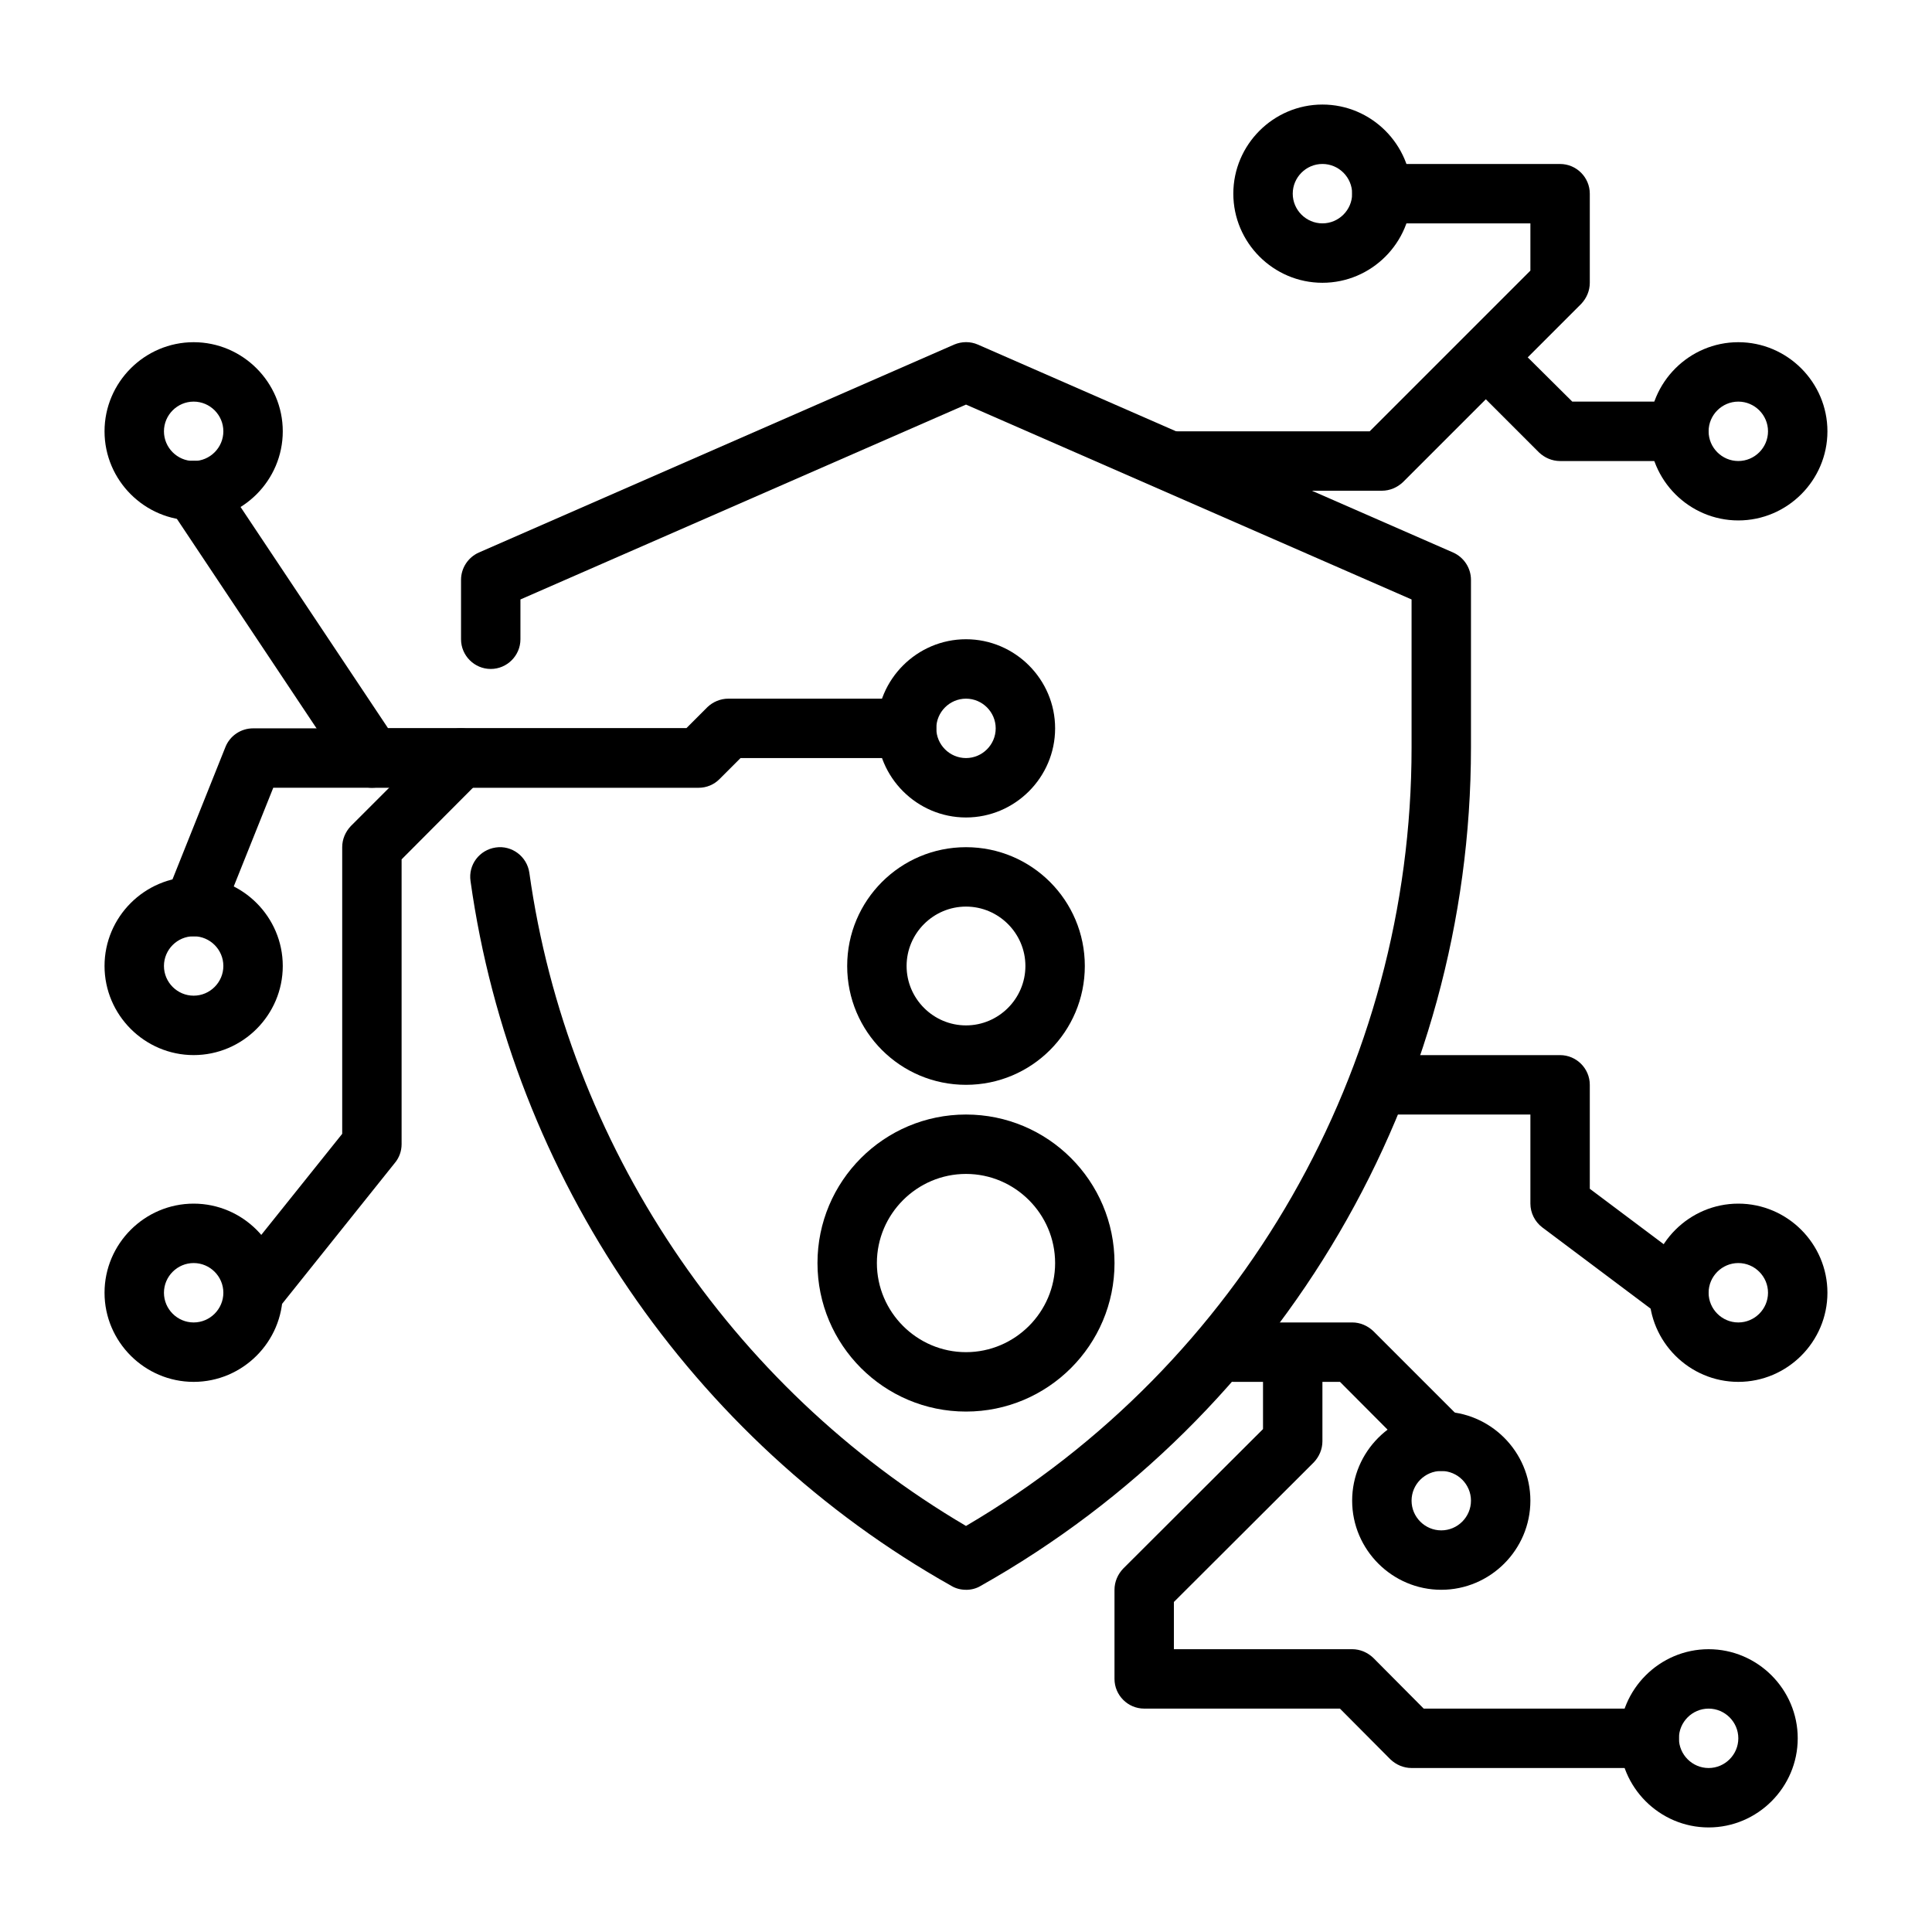<?xml version="1.0" encoding="UTF-8"?>
<!-- The Best Svg Icon site in the world: iconSvg.co, Visit us! https://iconsvg.co -->
<svg fill="#000000" width="800px" height="800px" version="1.1" viewBox="144 144 512 512" xmlns="http://www.w3.org/2000/svg">
 <g>
  <path d="m400 360.64c-12.988 0-23.617-10.629-23.617-23.617s10.629-23.617 23.617-23.617 23.617 10.629 23.617 23.617c-0.004 12.992-10.629 23.617-23.617 23.617zm0-31.488c-4.328 0-7.871 3.543-7.871 7.871s3.543 7.871 7.871 7.871 7.871-3.543 7.871-7.871-3.543-7.871-7.871-7.871z"/>
  <path d="m195.32 281.92c-12.988 0-23.617-10.629-23.617-23.617s10.629-23.617 23.617-23.617 23.617 10.629 23.617 23.617-10.625 23.617-23.617 23.617zm0-31.488c-4.328 0-7.871 3.543-7.871 7.871s3.543 7.871 7.871 7.871 7.871-3.543 7.871-7.871c0.004-4.328-3.539-7.871-7.871-7.871z"/>
  <path d="m494.46 218.94c-12.988 0-23.617-10.629-23.617-23.617s10.629-23.617 23.617-23.617c12.988 0 23.617 10.629 23.617 23.617 0 12.992-10.625 23.617-23.617 23.617zm0-31.488c-4.328 0-7.871 3.543-7.871 7.871s3.543 7.871 7.871 7.871c4.328 0 7.871-3.543 7.871-7.871 0.004-4.328-3.539-7.871-7.871-7.871z"/>
  <path d="m604.67 281.92c-12.988 0-23.617-10.629-23.617-23.617s10.629-23.617 23.617-23.617 23.617 10.629 23.617 23.617-10.629 23.617-23.617 23.617zm0-31.488c-4.328 0-7.871 3.543-7.871 7.871s3.543 7.871 7.871 7.871 7.871-3.543 7.871-7.871-3.543-7.871-7.871-7.871z"/>
  <path d="m604.67 510.21c-12.988 0-23.617-10.629-23.617-23.617 0-12.988 10.629-23.617 23.617-23.617s23.617 10.629 23.617 23.617c0 12.988-10.629 23.617-23.617 23.617zm0-31.488c-4.328 0-7.871 3.543-7.871 7.871s3.543 7.871 7.871 7.871 7.871-3.543 7.871-7.871-3.543-7.871-7.871-7.871z"/>
  <path d="m525.95 565.31c-12.988 0-23.617-10.629-23.617-23.617 0-12.988 10.629-23.617 23.617-23.617s23.617 10.629 23.617 23.617c0 12.988-10.625 23.617-23.617 23.617zm0-31.488c-4.328 0-7.871 3.543-7.871 7.871 0 4.328 3.543 7.871 7.871 7.871s7.871-3.543 7.871-7.871c0.004-4.328-3.539-7.871-7.871-7.871z"/>
  <path d="m596.8 628.29c-12.988 0-23.617-10.629-23.617-23.617s10.629-23.617 23.617-23.617 23.617 10.629 23.617 23.617c-0.004 12.988-10.629 23.617-23.617 23.617zm0-31.488c-4.328 0-7.871 3.543-7.871 7.871s3.543 7.871 7.871 7.871 7.871-3.543 7.871-7.871c0-4.332-3.543-7.871-7.871-7.871z"/>
  <path d="m195.32 423.61c-12.988 0-23.617-10.629-23.617-23.617 0-12.988 10.629-23.617 23.617-23.617s23.617 10.629 23.617 23.617c0 12.992-10.625 23.617-23.617 23.617zm0-31.488c-4.328 0-7.871 3.543-7.871 7.871s3.543 7.871 7.871 7.871 7.871-3.543 7.871-7.871c0.004-4.328-3.539-7.871-7.871-7.871z"/>
  <path d="m195.32 510.21c-12.988 0-23.617-10.629-23.617-23.617 0-12.988 10.629-23.617 23.617-23.617s23.617 10.629 23.617 23.617c0 12.988-10.625 23.617-23.617 23.617zm0-31.488c-4.328 0-7.871 3.543-7.871 7.871s3.543 7.871 7.871 7.871 7.871-3.543 7.871-7.871c0.004-4.328-3.539-7.871-7.871-7.871z"/>
  <path d="m400 431.49c-17.398 0-31.488-14.09-31.488-31.488s14.09-31.488 31.488-31.488 31.488 14.09 31.488 31.488c0 17.395-14.094 31.488-31.488 31.488zm0-47.234c-8.66 0-15.742 7.086-15.742 15.742 0 8.66 7.086 15.742 15.742 15.742 8.66 0 15.742-7.086 15.742-15.742s-7.086-15.742-15.742-15.742z"/>
  <path d="m400 518.08c-21.727 0-39.359-17.633-39.359-39.359s17.633-39.359 39.359-39.359 39.359 17.633 39.359 39.359-17.633 39.359-39.359 39.359zm0-62.977c-12.988 0-23.617 10.629-23.617 23.617s10.629 23.617 23.617 23.617 23.617-10.629 23.617-23.617c-0.004-12.988-10.629-23.617-23.617-23.617z"/>
  <path d="m400 565.31c-1.34 0-2.676-0.316-3.856-1.023-68.879-38.73-116.51-108.55-127.45-186.8-0.629-4.328 2.363-8.266 6.691-8.895 4.25-0.629 8.266 2.363 8.895 6.691 10.074 71.949 53.215 136.34 115.72 173.11 72.973-42.824 118.08-121.46 118.08-206.25v-39.281l-118.08-51.641-118.08 51.641v10.547c0 4.328-3.543 7.871-7.871 7.871s-7.871-3.543-7.871-7.871v-15.742c0-3.148 1.891-5.984 4.723-7.242l125.95-55.105c2.047-0.867 4.328-0.867 6.297 0l125.95 55.105c2.832 1.258 4.723 4.09 4.723 7.242v44.398c0 91.945-49.828 177.12-129.97 222.23-1.18 0.707-2.519 1.023-3.856 1.023z"/>
  <path d="m329.15 352.77h-86.59c-2.598 0-5.117-1.34-6.535-3.543l-47.23-70.848c-2.441-3.621-1.418-8.5 2.203-10.941s8.5-1.418 10.941 2.203l44.871 67.305h79.113l5.59-5.59c1.418-1.336 3.387-2.203 5.512-2.203h47.23c4.328 0 7.871 3.543 7.871 7.871s-3.543 7.871-7.871 7.871h-44.004l-5.59 5.59c-1.418 1.422-3.383 2.285-5.512 2.285z"/>
  <path d="m195.32 392.12c-0.945 0-1.969-0.156-2.914-0.551-4.016-1.652-5.984-6.219-4.41-10.234l15.742-39.359c1.188-2.988 4.102-4.957 7.328-4.957h31.488c4.328 0 7.871 3.543 7.871 7.871s-3.543 7.871-7.871 7.871h-26.137l-13.777 34.402c-1.258 3.07-4.168 4.957-7.32 4.957z"/>
  <path d="m211.07 494.46c-1.73 0-3.465-0.551-4.879-1.73-3.387-2.676-3.938-7.637-1.258-11.098l29.754-37.156v-75.965c0-2.125 0.867-4.094 2.281-5.59l23.617-23.617c3.07-3.07 8.031-3.07 11.098 0 3.07 3.07 3.07 8.031 0 11.098l-21.254 21.336v75.492c0 1.812-0.629 3.543-1.73 4.879l-31.488 39.359c-1.574 1.969-3.859 2.992-6.141 2.992z"/>
  <path d="m510.21 274.05h-55.105c-4.328 0-7.871-3.543-7.871-7.871s3.543-7.871 7.871-7.871h51.875l42.59-42.59v-12.516h-39.359c-4.328 0-7.871-3.543-7.871-7.871s3.543-7.871 7.871-7.871h47.23c4.328 0 7.871 3.543 7.871 7.871v23.617c0 2.125-0.867 4.094-2.281 5.59l-47.23 47.23c-1.496 1.414-3.465 2.281-5.59 2.281z"/>
  <path d="m588.93 266.18h-31.488c-2.125 0-4.094-0.867-5.59-2.281l-15.742-15.742c-3.07-3.07-3.07-8.031 0-11.098 3.07-3.07 8.031-3.07 11.098 0l13.465 13.375h28.258c4.328 0 7.871 3.543 7.871 7.871 0.004 4.332-3.539 7.875-7.871 7.875z"/>
  <path d="m588.93 494.46c-1.652 0-3.305-0.473-4.723-1.574l-31.488-23.617c-1.969-1.492-3.148-3.856-3.148-6.293v-23.617h-39.359c-4.328 0-7.871-3.543-7.871-7.871s3.543-7.871 7.871-7.871h47.23c4.328 0 7.871 3.543 7.871 7.871v27.551l28.34 21.254c3.465 2.598 4.172 7.559 1.574 11.02-1.574 2.047-3.934 3.148-6.297 3.148z"/>
  <path d="m525.95 533.82c-2.047 0-4.016-0.789-5.59-2.281l-21.254-21.336h-28.258c-4.328 0-7.871-3.543-7.871-7.871 0-4.328 3.543-7.871 7.871-7.871h31.488c2.125 0 4.094 0.867 5.59 2.281l23.617 23.617c3.07 3.07 3.07 8.031 0 11.098-1.578 1.574-3.547 2.363-5.594 2.363z"/>
  <path d="m581.05 612.54h-62.977c-2.125 0-4.094-0.867-5.59-2.281l-13.383-13.461h-51.875c-4.328 0-7.871-3.543-7.871-7.871v-23.617c0-2.125 0.867-4.094 2.281-5.59l37.078-37v-12.516c0-4.328 3.543-7.871 7.871-7.871s7.871 3.543 7.871 7.871v15.742c0 2.125-0.867 4.094-2.281 5.59l-37.078 37v12.516h47.23c2.125 0 4.094 0.867 5.59 2.281l13.383 13.465h59.75c4.328 0 7.871 3.543 7.871 7.871s-3.543 7.871-7.871 7.871z"/>
 </g>
</svg>